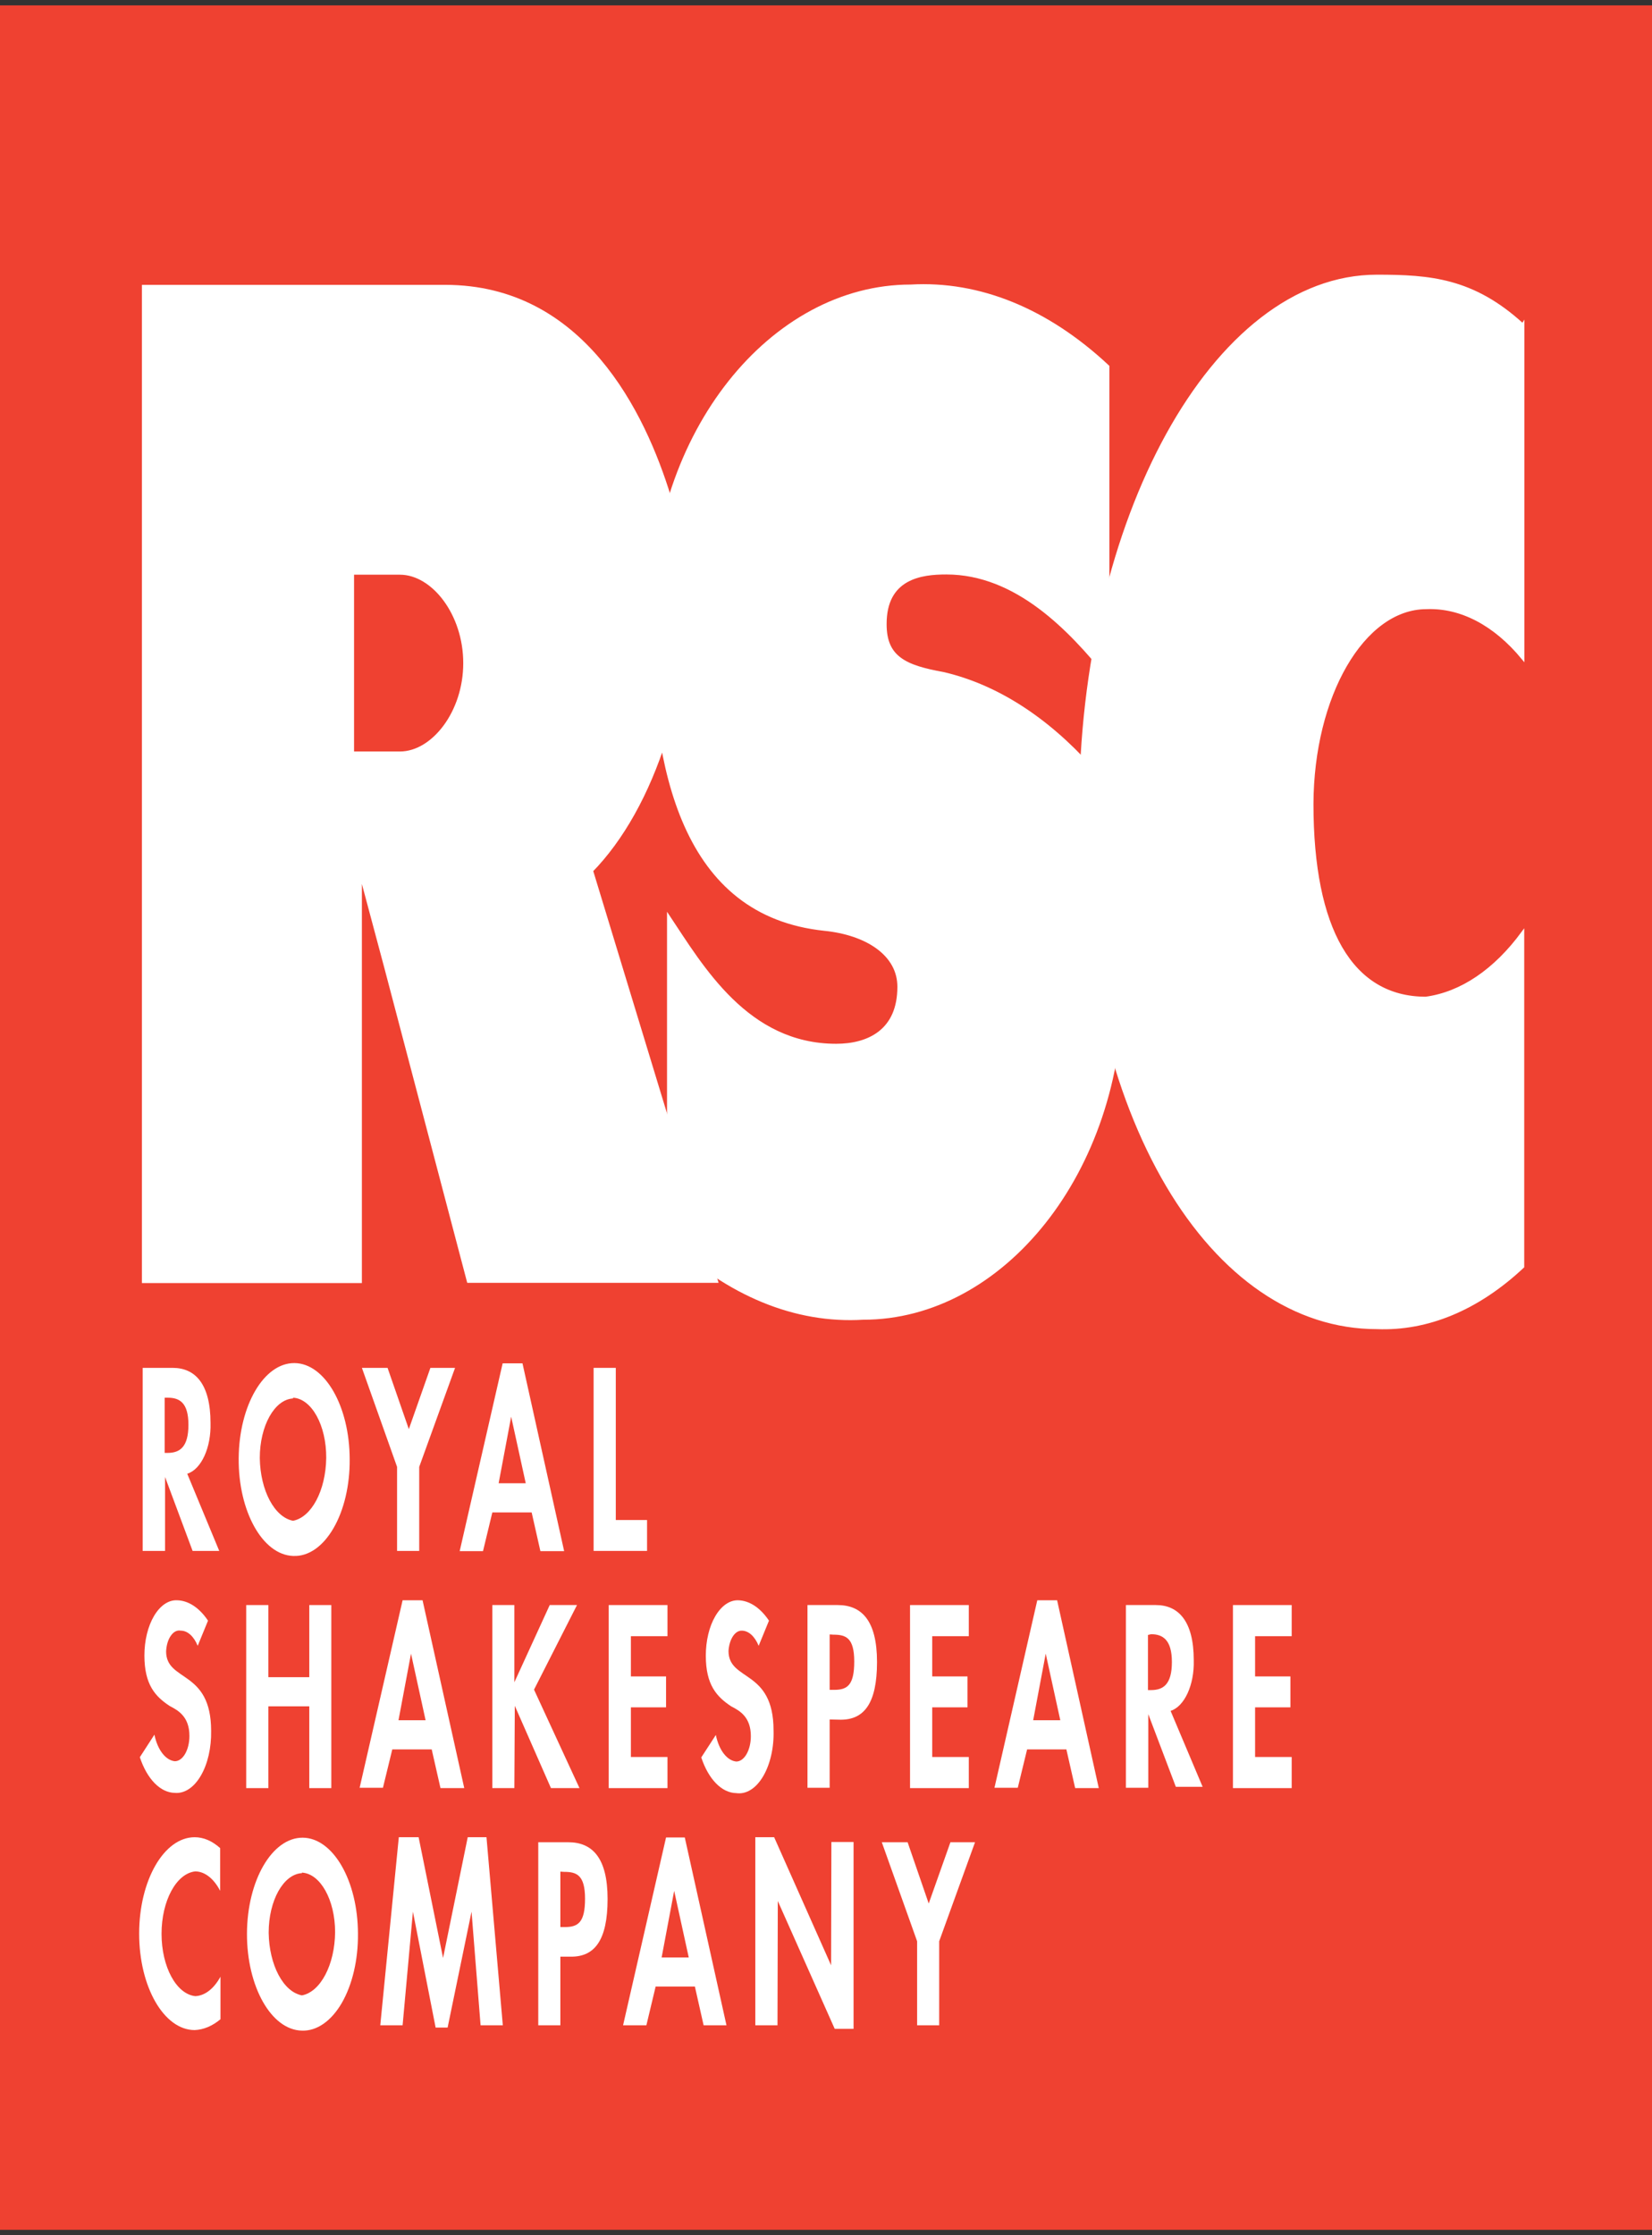 <?xml version="1.0" encoding="UTF-8"?>
<svg xmlns="http://www.w3.org/2000/svg" xmlns:xlink="http://www.w3.org/1999/xlink" width="85px" height="115px" viewBox="0 0 85 115" version="1.1">
<rect x="0" y="0" width="85" height="115" fill="#333333" stroke="none"/>
<g id="surface1">
<path style=" stroke:none;fill-rule:nonzero;fill:rgb(93.725%,25.49%,19.216%);fill-opacity:1;" d="M 0 0.277 L 85 0.277 L 85 114.723 L 0 114.723 Z M 0 0.277 "/>
<path style="fill-rule:nonzero;fill:rgb(100%,100%,100%);fill-opacity:1;stroke-width:0.215;stroke-linecap:butt;stroke-linejoin:miter;stroke:rgb(100%,100%,100%);stroke-opacity:1;stroke-miterlimit:3.864;" d="M 104.47 12.66 L 104.47 25.751 C 102.532 24.395 100.208 23.694 97.842 23.751 C 93.528 23.759 90.032 27.242 90.001 31.551 C 90.001 36.551 92.731 39.28 97.811 39.28 C 100.234 39.091 102.547 38.192 104.46 36.689 C 104.46 40.621 104.46 45.869 104.46 49.801 C 101.391 51.454 97.947 52.282 94.461 52.201 C 83.19 52.201 74.14 44.031 74.14 31.749 C 74.14 20.451 83.201 10.749 94.461 10.749 C 98.098 10.749 101.062 10.881 104.46 12.669 Z M 104.47 12.66 " transform="matrix(0.75,0,0,1.302,0,0.277)"/>
<path style="fill-rule:nonzero;fill:rgb(100%,100%,100%);fill-opacity:1;stroke-width:0.215;stroke-linecap:butt;stroke-linejoin:miter;stroke:rgb(100%,100%,100%);stroke-opacity:1;stroke-miterlimit:3.864;" d="M 76.927 38.83 C 76.927 46.04 68.789 51.829 59.222 51.829 C 54.569 51.991 49.958 50.899 45.868 48.671 C 45.868 44.88 45.868 39.841 45.868 36.05 C 48.181 38.051 51.271 41.14 57.362 41.14 C 59.54 41.14 61.671 40.591 61.671 38.779 C 61.671 37.43 59.42 36.629 56.56 36.461 C 46.91 35.879 44.768 30.259 44.768 24.14 C 44.768 16.93 52.912 11.139 62.479 11.139 C 67.189 10.983 71.852 12.078 76 14.309 C 76 17.959 76 22.821 76 26.471 C 73.369 24.59 69.701 22.38 64.923 22.38 C 63.24 22.38 60.718 22.539 60.718 24.449 C 60.718 25.841 62.13 26.18 64.719 26.45 C 68.335 26.933 71.8 28.207 74.869 30.181 C 74.869 30.181 76.87 31.761 76.87 38.779 Z M 76.927 38.83 " transform="matrix(0.75,0,0,1.302,0,0.277)"/>
<path style=" stroke:none;fill-rule:nonzero;fill:rgb(100%,100%,100%);fill-opacity:1;" d="M 10.707 83.371 L 10.172 84.676 C 9.973 84.184 9.645 83.891 9.297 83.895 C 9.113 83.859 8.934 83.949 8.793 84.152 C 8.648 84.352 8.562 84.645 8.547 84.961 C 8.547 86.551 10.863 85.887 10.863 89.051 C 10.879 89.914 10.688 90.754 10.332 91.359 C 9.98 91.965 9.492 92.285 8.996 92.242 C 8.25 92.23 7.566 91.531 7.195 90.406 L 7.945 89.246 C 8.105 90.027 8.52 90.566 8.996 90.613 C 9.41 90.613 9.746 90.031 9.746 89.312 C 9.746 88.336 9.191 88.008 8.734 87.773 C 7.984 87.281 7.43 86.668 7.43 85.172 C 7.43 84.406 7.609 83.672 7.926 83.137 C 8.242 82.605 8.668 82.312 9.109 82.332 C 9.695 82.344 10.262 82.719 10.707 83.387 Z M 10.707 83.371 "/>
<path style=" stroke:none;fill-rule:nonzero;fill:rgb(100%,100%,100%);fill-opacity:1;" d="M 13.809 86.289 L 15.914 86.289 L 15.914 82.578 L 17.047 82.578 L 17.047 91.996 L 15.914 91.996 L 15.914 87.789 L 13.809 87.789 L 13.809 91.996 L 12.668 91.996 L 12.668 82.578 L 13.809 82.578 Z M 13.809 86.289 "/>
<path style=" stroke:none;fill-rule:nonzero;fill:rgb(100%,100%,100%);fill-opacity:1;" d="M 22.215 90.004 L 20.184 90.004 L 19.703 91.98 L 18.504 91.98 L 20.715 82.332 L 21.742 82.332 L 23.887 91.996 L 22.664 91.996 L 22.215 90.016 Z M 21.898 88.504 L 21.148 85.078 L 20.504 88.504 Z M 21.898 88.504 "/>
<path style=" stroke:none;fill-rule:nonzero;fill:rgb(100%,100%,100%);fill-opacity:1;" d="M 26.465 86.551 L 28.285 82.578 L 29.688 82.578 L 27.477 86.93 L 29.816 91.996 L 28.348 91.996 L 26.488 87.762 L 26.465 91.996 L 25.332 91.996 L 25.332 82.578 L 26.465 82.578 Z M 26.465 86.551 "/>
<path style=" stroke:none;fill-rule:nonzero;fill:rgb(100%,100%,100%);fill-opacity:1;" d="M 24.727 104.199 L 24.262 98.352 L 23.031 104.316 L 22.414 104.316 L 21.246 98.352 L 20.715 104.199 L 19.566 104.199 L 20.52 94.523 L 21.539 94.523 L 22.797 100.734 L 24.066 94.523 L 25.031 94.523 L 25.871 104.199 Z M 24.727 104.199 "/>
<path style=" stroke:none;fill-rule:nonzero;fill:rgb(100%,100%,100%);fill-opacity:1;" d="M 38.863 104.199 L 38.863 94.523 L 39.832 94.523 L 42.762 101.113 L 42.777 94.77 L 43.918 94.77 L 43.918 104.383 L 42.949 104.383 L 40.02 97.805 L 40.004 104.199 Z M 38.863 104.199 "/>
<path style=" stroke:none;fill-rule:nonzero;fill:rgb(100%,100%,100%);fill-opacity:1;" d="M 11.328 95.082 L 11.328 97.281 C 11 96.648 10.535 96.285 10.047 96.281 C 9.07 96.387 8.312 97.793 8.312 99.492 C 8.312 101.188 9.07 102.594 10.047 102.699 C 10.539 102.68 11.004 102.32 11.344 101.699 L 11.344 103.887 C 10.93 104.234 10.477 104.426 10.016 104.445 C 8.438 104.445 7.16 102.227 7.16 99.484 C 7.16 96.742 8.438 94.523 10.016 94.523 C 10.469 94.523 10.91 94.711 11.312 95.07 Z M 11.328 95.082 "/>
<path style=" stroke:none;fill-rule:nonzero;fill:rgb(100%,100%,100%);fill-opacity:1;" d="M 15.535 104.473 C 13.961 104.445 12.699 102.211 12.707 99.48 C 12.719 96.75 13.996 94.543 15.57 94.547 C 17.141 94.555 18.414 96.766 18.418 99.496 C 18.43 100.828 18.129 102.109 17.586 103.051 C 17.039 103.988 16.301 104.5 15.535 104.473 Z M 15.535 96.371 C 14.582 96.422 13.824 97.777 13.824 99.434 C 13.848 101.102 14.578 102.48 15.535 102.66 C 16.492 102.48 17.227 101.086 17.242 99.406 C 17.242 97.75 16.484 96.395 15.535 96.344 Z M 15.535 96.371 "/>
<path style=" stroke:none;fill-rule:nonzero;fill:rgb(100%,100%,100%);fill-opacity:1;" d="M 28.832 100.668 L 28.832 104.199 L 27.695 104.199 L 27.695 94.781 L 29.238 94.781 C 30.461 94.781 31.262 95.562 31.262 97.699 C 31.262 99.836 30.586 100.668 29.395 100.668 Z M 28.832 96.293 L 28.832 99.145 L 29.066 99.145 C 29.742 99.145 30.102 98.91 30.102 97.688 C 30.102 96.461 29.664 96.305 29.027 96.305 Z M 28.832 96.293 "/>
<path style=" stroke:none;fill-rule:nonzero;fill:rgb(100%,100%,100%);fill-opacity:1;" d="M 35.754 102.207 L 33.734 102.207 L 33.258 104.199 L 32.059 104.199 L 34.27 94.535 L 35.234 94.535 L 37.379 104.199 L 36.203 104.199 Z M 35.438 100.707 L 34.688 97.281 L 34.043 100.707 Z M 35.438 100.707 "/>
<path style=" stroke:none;fill-rule:nonzero;fill:rgb(100%,100%,100%);fill-opacity:1;" d="M 47.188 99.875 L 45.371 94.781 L 46.699 94.781 L 47.785 97.934 L 48.902 94.781 L 50.168 94.781 L 48.324 99.875 L 48.324 104.199 L 47.188 104.199 Z M 47.188 99.875 "/>
<path style=" stroke:none;fill-rule:nonzero;fill:rgb(100%,100%,100%);fill-opacity:1;" d="M 9.633 75.82 L 11.281 79.793 L 9.91 79.793 L 8.492 75.988 L 8.492 79.793 L 7.34 79.793 L 7.34 70.375 L 8.883 70.375 C 10.039 70.375 10.832 71.195 10.832 73.215 C 10.867 74.477 10.359 75.594 9.641 75.82 Z M 8.473 71.91 L 8.473 74.75 L 8.621 74.75 C 9.25 74.75 9.695 74.453 9.695 73.305 C 9.695 72.16 9.234 71.91 8.629 71.91 Z M 8.473 71.91 "/>
<path style=" stroke:none;fill-rule:nonzero;fill:rgb(100%,100%,100%);fill-opacity:1;" d="M 15.078 80.051 C 13.508 79.996 12.258 77.75 12.281 75.027 C 12.301 72.301 13.582 70.113 15.152 70.129 C 16.719 70.141 17.988 72.352 17.992 75.078 C 18.004 76.406 17.703 77.691 17.156 78.629 C 16.613 79.566 15.871 80.082 15.105 80.051 Z M 15.078 71.949 C 14.125 72 13.367 73.355 13.367 75.012 C 13.391 76.68 14.121 78.059 15.078 78.242 C 16.031 78.059 16.762 76.68 16.785 75.012 C 16.797 73.34 16.039 71.961 15.078 71.91 Z M 15.078 71.949 "/>
<path style=" stroke:none;fill-rule:nonzero;fill:rgb(100%,100%,100%);fill-opacity:1;" d="M 20.43 75.469 L 18.621 70.375 L 19.941 70.375 L 21.035 73.527 L 22.145 70.375 L 23.414 70.375 L 21.57 75.469 L 21.57 79.793 L 20.43 79.793 Z M 20.43 75.469 "/>
<path style=" stroke:none;fill-rule:nonzero;fill:rgb(100%,100%,100%);fill-opacity:1;" d="M 27.363 77.812 L 25.332 77.812 L 24.852 79.805 L 23.652 79.805 L 25.863 70.141 L 26.883 70.141 L 29.027 79.805 L 27.805 79.805 L 27.355 77.812 Z M 27.051 76.312 L 26.301 72.887 L 25.656 76.312 Z M 27.051 76.312 "/>
<path style=" stroke:none;fill-rule:nonzero;fill:rgb(100%,100%,100%);fill-opacity:1;" d="M 31.684 70.375 L 31.684 78.203 L 33.293 78.203 L 33.293 79.793 L 30.543 79.793 L 30.543 70.375 Z M 31.684 70.375 "/>
<path style="fill-rule:nonzero;fill:rgb(100%,100%,100%);fill-opacity:1;stroke-width:0.215;stroke-linecap:butt;stroke-linejoin:miter;stroke:rgb(100%,100%,100%);stroke-opacity:1;stroke-miterlimit:3.864;" d="M 45.639 28.939 C 44.451 31.107 42.695 32.916 40.558 34.17 L 49.119 50.371 L 32.123 50.371 L 26.469 38 L 24.719 34.23 L 24.719 50.38 L 9.843 50.38 L 9.843 11.151 L 30.539 11.151 C 39.98 11.151 44.18 16.151 45.941 19.471 C 45.852 22.311 46.352 26.189 45.649 28.939 Z M 24.182 29.59 L 27.438 29.59 C 29.679 29.59 31.888 27.979 31.888 25.991 C 31.888 23.999 29.679 22.389 27.438 22.389 L 24.182 22.389 Z M 24.182 29.59 " transform="matrix(0.75,0,0,1.302,0,0.277)"/>
<path style=" stroke:none;fill-rule:nonzero;fill:rgb(100%,100%,100%);fill-opacity:1;" d="M 34.344 84.18 L 32.461 84.18 L 32.461 86.25 L 34.27 86.25 L 34.27 87.84 L 32.461 87.84 L 32.461 90.395 L 34.344 90.395 L 34.344 91.996 L 31.32 91.996 L 31.32 82.578 L 34.344 82.578 Z M 34.344 84.18 "/>
<path style=" stroke:none;fill-rule:nonzero;fill:rgb(100%,100%,100%);fill-opacity:1;" d="M 39.57 83.371 L 39.035 84.676 C 38.836 84.184 38.508 83.891 38.16 83.895 C 37.812 83.891 37.523 84.34 37.484 84.938 C 37.484 86.523 39.801 85.859 39.801 89.027 C 39.828 89.914 39.629 90.777 39.262 91.395 C 38.895 92.016 38.391 92.328 37.883 92.254 C 37.137 92.242 36.453 91.543 36.082 90.418 L 36.832 89.262 C 36.992 90.043 37.406 90.582 37.883 90.629 C 38.297 90.629 38.633 90.043 38.633 89.324 C 38.633 88.348 38.078 88.023 37.621 87.789 C 36.871 87.293 36.316 86.68 36.316 85.184 C 36.316 84.422 36.488 83.691 36.801 83.156 C 37.113 82.621 37.535 82.324 37.973 82.332 C 38.559 82.344 39.125 82.719 39.57 83.387 Z M 39.57 83.371 "/>
<path style=" stroke:none;fill-rule:nonzero;fill:rgb(100%,100%,100%);fill-opacity:1;" d="M 42.688 88.465 L 42.688 91.98 L 41.547 91.98 L 41.547 82.578 L 43.102 82.578 C 44.32 82.578 45.125 83.359 45.125 85.508 C 45.125 87.656 44.449 88.477 43.258 88.477 Z M 42.688 84.09 L 42.688 86.941 L 42.918 86.941 C 43.594 86.941 43.953 86.707 43.953 85.484 C 43.953 84.258 43.52 84.102 42.883 84.102 Z M 42.688 84.09 "/>
<path style=" stroke:none;fill-rule:nonzero;fill:rgb(100%,100%,100%);fill-opacity:1;" d="M 49.848 84.18 L 47.965 84.18 L 47.965 86.25 L 49.781 86.25 L 49.781 87.84 L 47.965 87.84 L 47.965 90.395 L 49.848 90.395 L 49.848 91.996 L 46.824 91.996 L 46.824 82.578 L 49.848 82.578 Z M 49.848 84.18 "/>
<path style=" stroke:none;fill-rule:nonzero;fill:rgb(100%,100%,100%);fill-opacity:1;" d="M 54.871 90.004 L 52.848 90.004 L 52.367 91.98 L 51.168 91.98 L 53.371 82.332 L 54.391 82.332 L 56.535 91.996 L 55.32 91.996 L 54.871 90.016 Z M 54.555 88.504 L 53.805 85.078 L 53.16 88.504 Z M 54.555 88.504 "/>
<path style=" stroke:none;fill-rule:nonzero;fill:rgb(100%,100%,100%);fill-opacity:1;" d="M 60.23 88.023 L 61.879 91.93 L 60.5 91.93 L 59.082 88.191 L 59.082 91.98 L 57.93 91.98 L 57.93 82.578 L 59.473 82.578 C 60.629 82.578 61.422 83.398 61.422 85.418 C 61.457 86.684 60.945 87.797 60.23 88.023 Z M 59.066 84.117 L 59.066 86.953 L 59.227 86.953 C 59.855 86.953 60.297 86.656 60.297 85.508 C 60.297 84.363 59.824 84.078 59.227 84.078 Z M 59.066 84.117 "/>
<path style=" stroke:none;fill-rule:nonzero;fill:rgb(100%,100%,100%);fill-opacity:1;" d="M 66.461 84.18 L 64.578 84.18 L 64.578 86.25 L 66.395 86.25 L 66.395 87.84 L 64.578 87.84 L 64.578 90.395 L 66.461 90.395 L 66.461 91.996 L 63.438 91.996 L 63.438 82.578 L 66.461 82.578 Z M 66.461 84.18 "/>
</g>
</svg>
